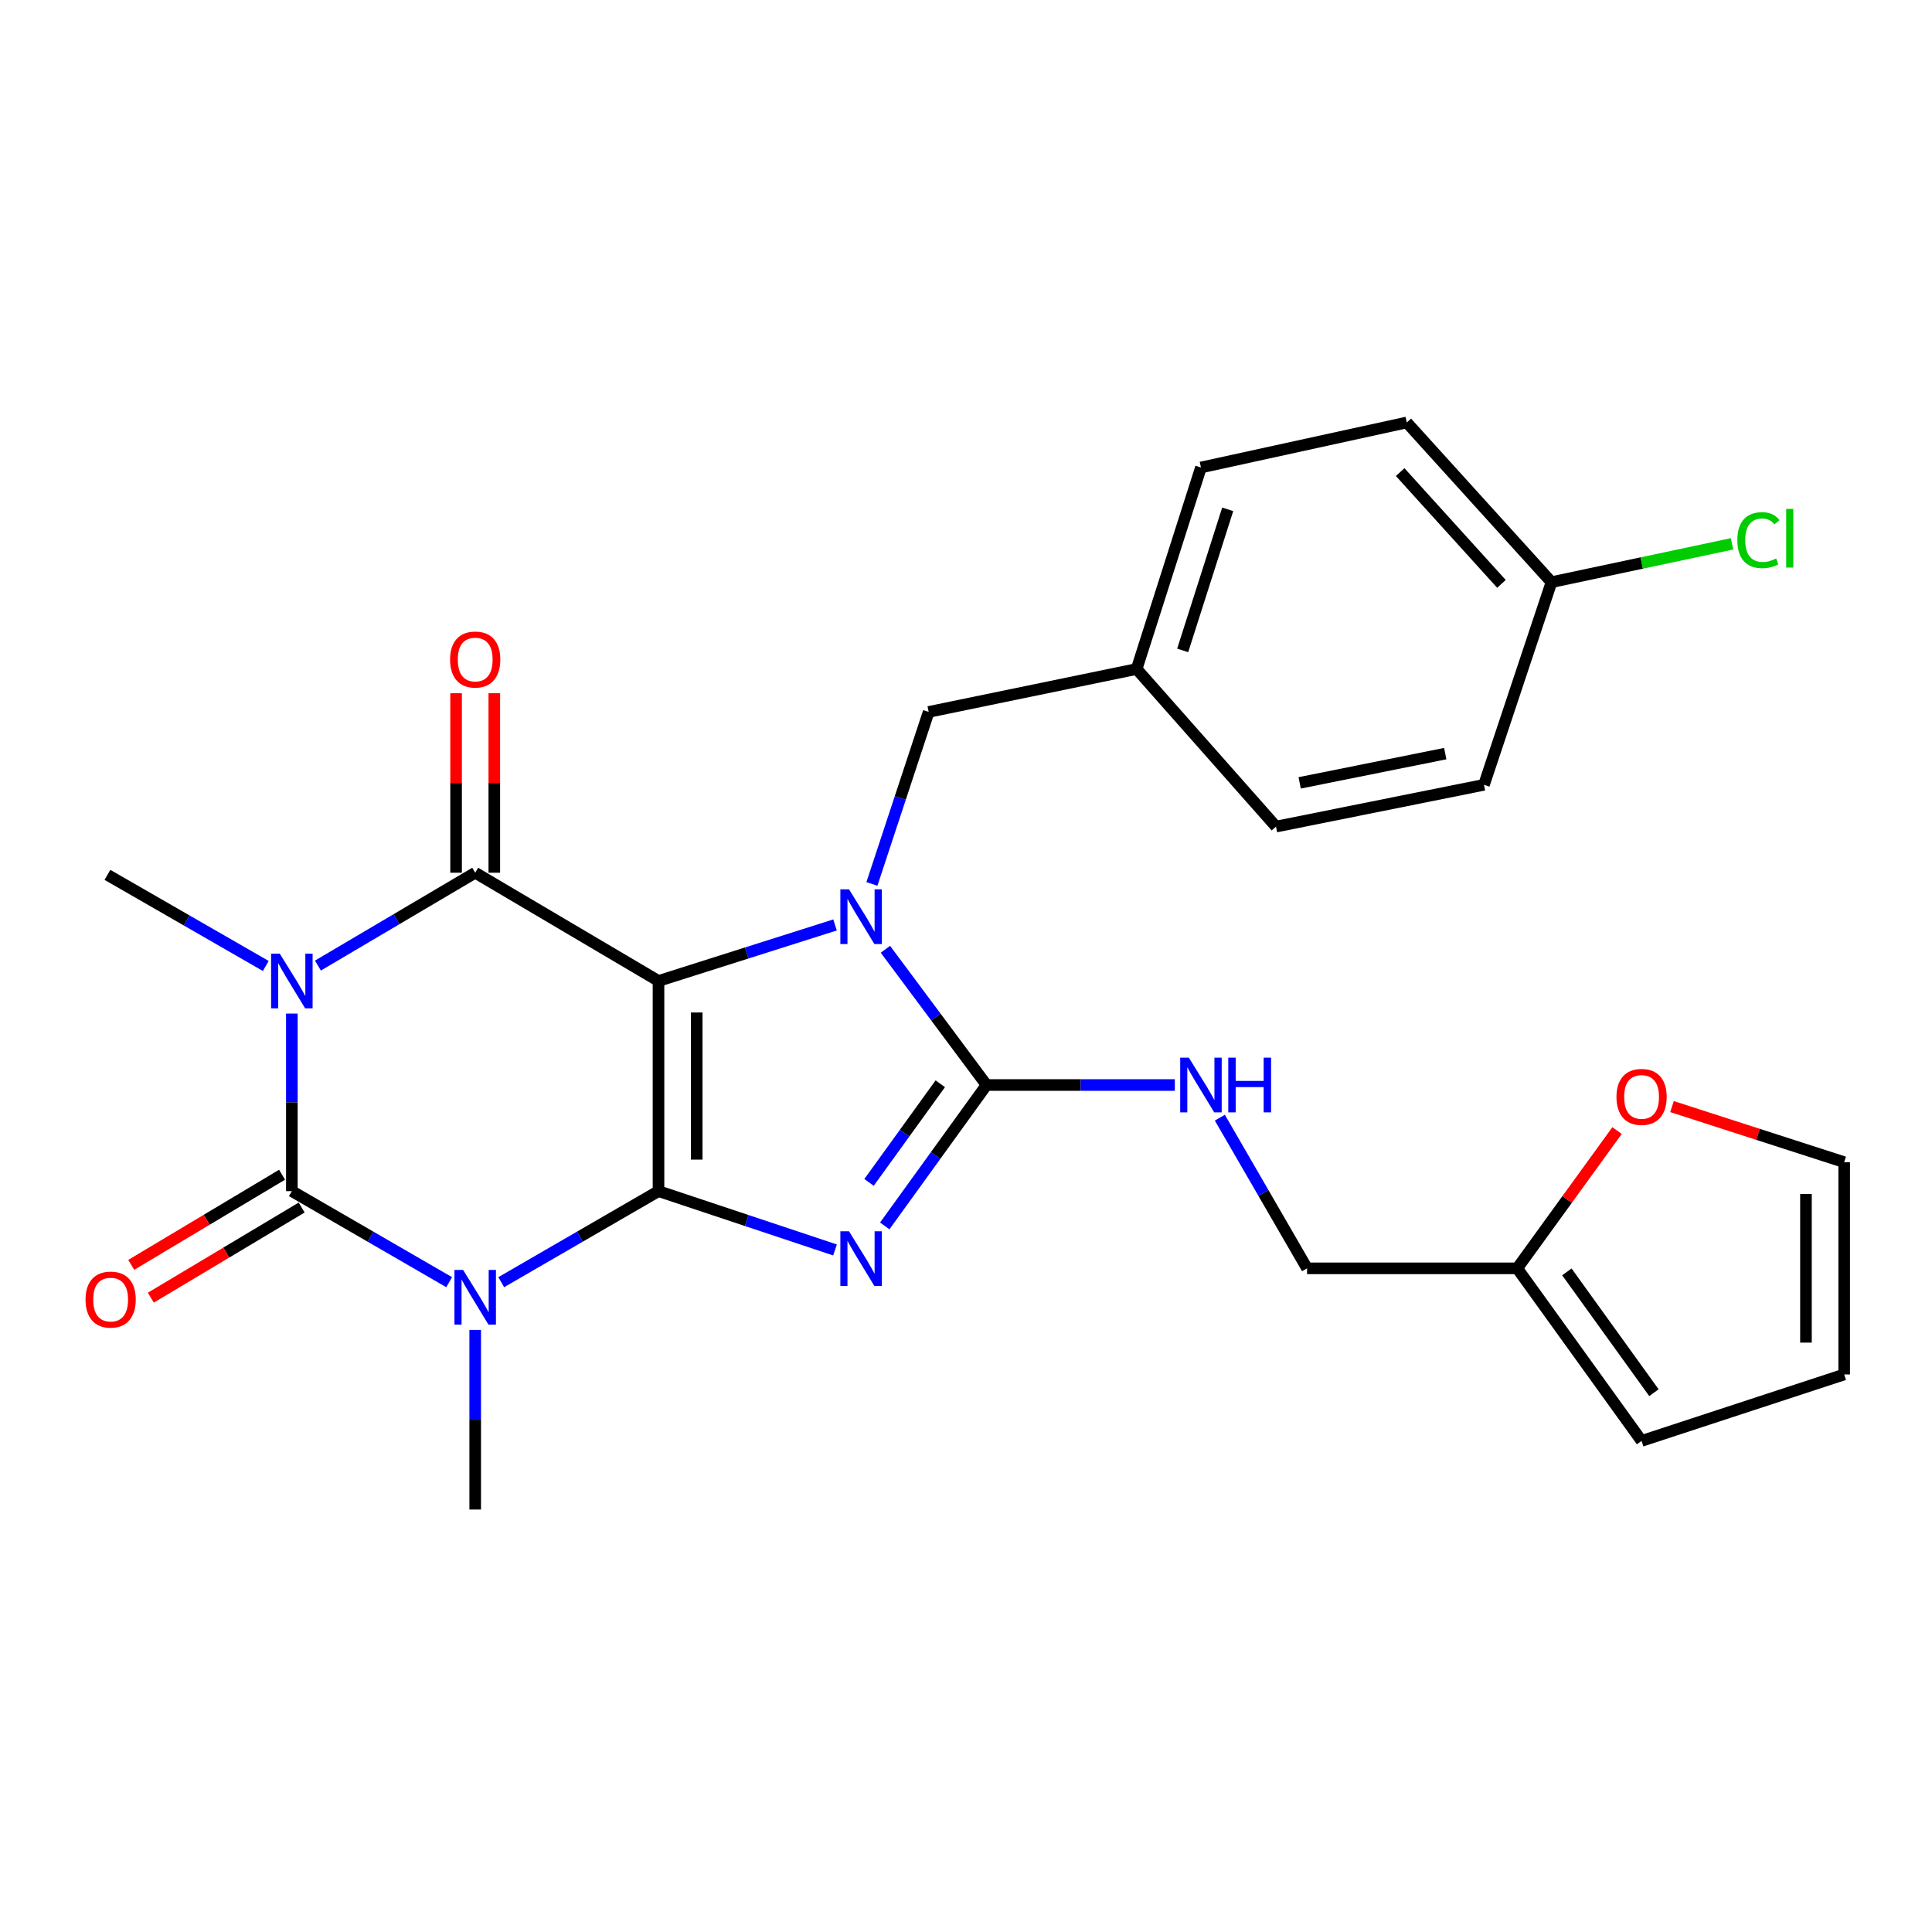 <?xml version='1.0' encoding='iso-8859-1'?>
<svg version='1.1' baseProfile='full'
              xmlns='http://www.w3.org/2000/svg'
                      xmlns:rdkit='http://www.rdkit.org/xml'
                      xmlns:xlink='http://www.w3.org/1999/xlink'
                  xml:space='preserve'
width='1000px' height='1000px' viewBox='0 0 1000 1000'>
<!-- END OF HEADER -->
<rect style='opacity:1.0;fill:#FFFFFF;stroke:none' width='1000' height='1000' x='0' y='0'> </rect>
<path class='bond-0' d='M 340.841,616.529 L 340.841,507.748' style='fill:none;fill-rule:evenodd;stroke:#000000;stroke-width:6px;stroke-linecap:butt;stroke-linejoin:miter;stroke-opacity:1' />
<path class='bond-0' d='M 360.623,600.212 L 360.623,524.065' style='fill:none;fill-rule:evenodd;stroke:#000000;stroke-width:6px;stroke-linecap:butt;stroke-linejoin:miter;stroke-opacity:1' />
<path class='bond-1' d='M 340.841,616.529 L 386.523,631.749' style='fill:none;fill-rule:evenodd;stroke:#000000;stroke-width:6px;stroke-linecap:butt;stroke-linejoin:miter;stroke-opacity:1' />
<path class='bond-1' d='M 386.523,631.749 L 432.206,646.968' style='fill:none;fill-rule:evenodd;stroke:#0000FF;stroke-width:6px;stroke-linecap:butt;stroke-linejoin:miter;stroke-opacity:1' />
<path class='bond-2' d='M 340.841,616.529 L 300.142,640.092' style='fill:none;fill-rule:evenodd;stroke:#000000;stroke-width:6px;stroke-linecap:butt;stroke-linejoin:miter;stroke-opacity:1' />
<path class='bond-2' d='M 300.142,640.092 L 259.443,663.654' style='fill:none;fill-rule:evenodd;stroke:#0000FF;stroke-width:6px;stroke-linecap:butt;stroke-linejoin:miter;stroke-opacity:1' />
<path class='bond-4' d='M 340.841,507.748 L 386.53,493.249' style='fill:none;fill-rule:evenodd;stroke:#000000;stroke-width:6px;stroke-linecap:butt;stroke-linejoin:miter;stroke-opacity:1' />
<path class='bond-4' d='M 386.53,493.249 L 432.219,478.751' style='fill:none;fill-rule:evenodd;stroke:#0000FF;stroke-width:6px;stroke-linecap:butt;stroke-linejoin:miter;stroke-opacity:1' />
<path class='bond-6' d='M 340.841,507.748 L 245.962,451.72' style='fill:none;fill-rule:evenodd;stroke:#000000;stroke-width:6px;stroke-linecap:butt;stroke-linejoin:miter;stroke-opacity:1' />
<path class='bond-7' d='M 457.941,634.536 L 484.285,598.068' style='fill:none;fill-rule:evenodd;stroke:#0000FF;stroke-width:6px;stroke-linecap:butt;stroke-linejoin:miter;stroke-opacity:1' />
<path class='bond-7' d='M 484.285,598.068 L 510.629,561.6' style='fill:none;fill-rule:evenodd;stroke:#000000;stroke-width:6px;stroke-linecap:butt;stroke-linejoin:miter;stroke-opacity:1' />
<path class='bond-7' d='M 449.808,612.011 L 468.249,586.484' style='fill:none;fill-rule:evenodd;stroke:#0000FF;stroke-width:6px;stroke-linecap:butt;stroke-linejoin:miter;stroke-opacity:1' />
<path class='bond-7' d='M 468.249,586.484 L 486.689,560.956' style='fill:none;fill-rule:evenodd;stroke:#000000;stroke-width:6px;stroke-linecap:butt;stroke-linejoin:miter;stroke-opacity:1' />
<path class='bond-5' d='M 232.481,663.655 L 191.771,640.092' style='fill:none;fill-rule:evenodd;stroke:#0000FF;stroke-width:6px;stroke-linecap:butt;stroke-linejoin:miter;stroke-opacity:1' />
<path class='bond-5' d='M 191.771,640.092 L 151.062,616.529' style='fill:none;fill-rule:evenodd;stroke:#000000;stroke-width:6px;stroke-linecap:butt;stroke-linejoin:miter;stroke-opacity:1' />
<path class='bond-17' d='M 245.962,688.365 L 245.962,734.846' style='fill:none;fill-rule:evenodd;stroke:#0000FF;stroke-width:6px;stroke-linecap:butt;stroke-linejoin:miter;stroke-opacity:1' />
<path class='bond-17' d='M 245.962,734.846 L 245.962,781.328' style='fill:none;fill-rule:evenodd;stroke:#000000;stroke-width:6px;stroke-linecap:butt;stroke-linejoin:miter;stroke-opacity:1' />
<path class='bond-3' d='M 151.062,524.628 L 151.062,570.578' style='fill:none;fill-rule:evenodd;stroke:#0000FF;stroke-width:6px;stroke-linecap:butt;stroke-linejoin:miter;stroke-opacity:1' />
<path class='bond-3' d='M 151.062,570.578 L 151.062,616.529' style='fill:none;fill-rule:evenodd;stroke:#000000;stroke-width:6px;stroke-linecap:butt;stroke-linejoin:miter;stroke-opacity:1' />
<path class='bond-18' d='M 137.569,499.985 L 96.59,476.407' style='fill:none;fill-rule:evenodd;stroke:#0000FF;stroke-width:6px;stroke-linecap:butt;stroke-linejoin:miter;stroke-opacity:1' />
<path class='bond-18' d='M 96.59,476.407 L 55.611,452.83' style='fill:none;fill-rule:evenodd;stroke:#000000;stroke-width:6px;stroke-linecap:butt;stroke-linejoin:miter;stroke-opacity:1' />
<path class='bond-28' d='M 164.557,499.781 L 205.259,475.75' style='fill:none;fill-rule:evenodd;stroke:#0000FF;stroke-width:6px;stroke-linecap:butt;stroke-linejoin:miter;stroke-opacity:1' />
<path class='bond-28' d='M 205.259,475.75 L 245.962,451.72' style='fill:none;fill-rule:evenodd;stroke:#000000;stroke-width:6px;stroke-linecap:butt;stroke-linejoin:miter;stroke-opacity:1' />
<path class='bond-9' d='M 451.302,457.52 L 465.991,413.005' style='fill:none;fill-rule:evenodd;stroke:#0000FF;stroke-width:6px;stroke-linecap:butt;stroke-linejoin:miter;stroke-opacity:1' />
<path class='bond-9' d='M 465.991,413.005 L 480.68,368.491' style='fill:none;fill-rule:evenodd;stroke:#000000;stroke-width:6px;stroke-linecap:butt;stroke-linejoin:miter;stroke-opacity:1' />
<path class='bond-27' d='M 458.284,491.346 L 484.456,526.473' style='fill:none;fill-rule:evenodd;stroke:#0000FF;stroke-width:6px;stroke-linecap:butt;stroke-linejoin:miter;stroke-opacity:1' />
<path class='bond-27' d='M 484.456,526.473 L 510.629,561.6' style='fill:none;fill-rule:evenodd;stroke:#000000;stroke-width:6px;stroke-linecap:butt;stroke-linejoin:miter;stroke-opacity:1' />
<path class='bond-10' d='M 145.988,608.039 L 106.958,631.363' style='fill:none;fill-rule:evenodd;stroke:#000000;stroke-width:6px;stroke-linecap:butt;stroke-linejoin:miter;stroke-opacity:1' />
<path class='bond-10' d='M 106.958,631.363 L 67.928,654.688' style='fill:none;fill-rule:evenodd;stroke:#FF0000;stroke-width:6px;stroke-linecap:butt;stroke-linejoin:miter;stroke-opacity:1' />
<path class='bond-10' d='M 156.136,625.02 L 117.106,648.344' style='fill:none;fill-rule:evenodd;stroke:#000000;stroke-width:6px;stroke-linecap:butt;stroke-linejoin:miter;stroke-opacity:1' />
<path class='bond-10' d='M 117.106,648.344 L 78.077,671.669' style='fill:none;fill-rule:evenodd;stroke:#FF0000;stroke-width:6px;stroke-linecap:butt;stroke-linejoin:miter;stroke-opacity:1' />
<path class='bond-11' d='M 255.853,451.72 L 255.853,405.265' style='fill:none;fill-rule:evenodd;stroke:#000000;stroke-width:6px;stroke-linecap:butt;stroke-linejoin:miter;stroke-opacity:1' />
<path class='bond-11' d='M 255.853,405.265 L 255.853,358.811' style='fill:none;fill-rule:evenodd;stroke:#FF0000;stroke-width:6px;stroke-linecap:butt;stroke-linejoin:miter;stroke-opacity:1' />
<path class='bond-11' d='M 236.071,451.72 L 236.071,405.265' style='fill:none;fill-rule:evenodd;stroke:#000000;stroke-width:6px;stroke-linecap:butt;stroke-linejoin:miter;stroke-opacity:1' />
<path class='bond-11' d='M 236.071,405.265 L 236.071,358.811' style='fill:none;fill-rule:evenodd;stroke:#FF0000;stroke-width:6px;stroke-linecap:butt;stroke-linejoin:miter;stroke-opacity:1' />
<path class='bond-8' d='M 510.629,561.6 L 559.361,561.6' style='fill:none;fill-rule:evenodd;stroke:#000000;stroke-width:6px;stroke-linecap:butt;stroke-linejoin:miter;stroke-opacity:1' />
<path class='bond-8' d='M 559.361,561.6 L 608.093,561.6' style='fill:none;fill-rule:evenodd;stroke:#0000FF;stroke-width:6px;stroke-linecap:butt;stroke-linejoin:miter;stroke-opacity:1' />
<path class='bond-19' d='M 631.389,578.501 L 653.958,617.495' style='fill:none;fill-rule:evenodd;stroke:#0000FF;stroke-width:6px;stroke-linecap:butt;stroke-linejoin:miter;stroke-opacity:1' />
<path class='bond-19' d='M 653.958,617.495 L 676.526,656.49' style='fill:none;fill-rule:evenodd;stroke:#000000;stroke-width:6px;stroke-linecap:butt;stroke-linejoin:miter;stroke-opacity:1' />
<path class='bond-20' d='M 480.68,368.491 L 588.318,346.28' style='fill:none;fill-rule:evenodd;stroke:#000000;stroke-width:6px;stroke-linecap:butt;stroke-linejoin:miter;stroke-opacity:1' />
<path class='bond-12' d='M 785.307,656.49 L 676.526,656.49' style='fill:none;fill-rule:evenodd;stroke:#000000;stroke-width:6px;stroke-linecap:butt;stroke-linejoin:miter;stroke-opacity:1' />
<path class='bond-13' d='M 785.307,656.49 L 811.149,620.835' style='fill:none;fill-rule:evenodd;stroke:#000000;stroke-width:6px;stroke-linecap:butt;stroke-linejoin:miter;stroke-opacity:1' />
<path class='bond-13' d='M 811.149,620.835 L 836.991,585.18' style='fill:none;fill-rule:evenodd;stroke:#FF0000;stroke-width:6px;stroke-linecap:butt;stroke-linejoin:miter;stroke-opacity:1' />
<path class='bond-14' d='M 785.307,656.49 L 849.677,745.818' style='fill:none;fill-rule:evenodd;stroke:#000000;stroke-width:6px;stroke-linecap:butt;stroke-linejoin:miter;stroke-opacity:1' />
<path class='bond-14' d='M 811.012,658.324 L 856.071,720.854' style='fill:none;fill-rule:evenodd;stroke:#000000;stroke-width:6px;stroke-linecap:butt;stroke-linejoin:miter;stroke-opacity:1' />
<path class='bond-15' d='M 865.432,572.765 L 909.989,587.152' style='fill:none;fill-rule:evenodd;stroke:#FF0000;stroke-width:6px;stroke-linecap:butt;stroke-linejoin:miter;stroke-opacity:1' />
<path class='bond-15' d='M 909.989,587.152 L 954.545,601.539' style='fill:none;fill-rule:evenodd;stroke:#000000;stroke-width:6px;stroke-linecap:butt;stroke-linejoin:miter;stroke-opacity:1' />
<path class='bond-16' d='M 849.677,745.818 L 954.545,711.419' style='fill:none;fill-rule:evenodd;stroke:#000000;stroke-width:6px;stroke-linecap:butt;stroke-linejoin:miter;stroke-opacity:1' />
<path class='bond-30' d='M 954.545,601.539 L 954.545,711.419' style='fill:none;fill-rule:evenodd;stroke:#000000;stroke-width:6px;stroke-linecap:butt;stroke-linejoin:miter;stroke-opacity:1' />
<path class='bond-30' d='M 934.763,618.021 L 934.763,694.937' style='fill:none;fill-rule:evenodd;stroke:#000000;stroke-width:6px;stroke-linecap:butt;stroke-linejoin:miter;stroke-opacity:1' />
<path class='bond-23' d='M 588.318,346.28 L 660.458,427.849' style='fill:none;fill-rule:evenodd;stroke:#000000;stroke-width:6px;stroke-linecap:butt;stroke-linejoin:miter;stroke-opacity:1' />
<path class='bond-24' d='M 588.318,346.28 L 621.608,241.972' style='fill:none;fill-rule:evenodd;stroke:#000000;stroke-width:6px;stroke-linecap:butt;stroke-linejoin:miter;stroke-opacity:1' />
<path class='bond-24' d='M 612.158,336.648 L 635.46,263.632' style='fill:none;fill-rule:evenodd;stroke:#000000;stroke-width:6px;stroke-linecap:butt;stroke-linejoin:miter;stroke-opacity:1' />
<path class='bond-21' d='M 803.045,301.33 L 728.147,218.672' style='fill:none;fill-rule:evenodd;stroke:#000000;stroke-width:6px;stroke-linecap:butt;stroke-linejoin:miter;stroke-opacity:1' />
<path class='bond-21' d='M 777.151,302.214 L 724.722,244.354' style='fill:none;fill-rule:evenodd;stroke:#000000;stroke-width:6px;stroke-linecap:butt;stroke-linejoin:miter;stroke-opacity:1' />
<path class='bond-22' d='M 803.045,301.33 L 849.777,291.41' style='fill:none;fill-rule:evenodd;stroke:#000000;stroke-width:6px;stroke-linecap:butt;stroke-linejoin:miter;stroke-opacity:1' />
<path class='bond-22' d='M 849.777,291.41 L 896.509,281.49' style='fill:none;fill-rule:evenodd;stroke:#00CC00;stroke-width:6px;stroke-linecap:butt;stroke-linejoin:miter;stroke-opacity:1' />
<path class='bond-29' d='M 803.045,301.33 L 768.107,406.22' style='fill:none;fill-rule:evenodd;stroke:#000000;stroke-width:6px;stroke-linecap:butt;stroke-linejoin:miter;stroke-opacity:1' />
<path class='bond-26' d='M 660.458,427.849 L 768.107,406.22' style='fill:none;fill-rule:evenodd;stroke:#000000;stroke-width:6px;stroke-linecap:butt;stroke-linejoin:miter;stroke-opacity:1' />
<path class='bond-26' d='M 672.709,405.21 L 748.063,390.07' style='fill:none;fill-rule:evenodd;stroke:#000000;stroke-width:6px;stroke-linecap:butt;stroke-linejoin:miter;stroke-opacity:1' />
<path class='bond-25' d='M 621.608,241.972 L 728.147,218.672' style='fill:none;fill-rule:evenodd;stroke:#000000;stroke-width:6px;stroke-linecap:butt;stroke-linejoin:miter;stroke-opacity:1' />
<path  class='atom-2' d='M 439.449 637.307
L 448.729 652.307
Q 449.649 653.787, 451.129 656.467
Q 452.609 659.147, 452.689 659.307
L 452.689 637.307
L 456.449 637.307
L 456.449 665.627
L 452.569 665.627
L 442.609 649.227
Q 441.449 647.307, 440.209 645.107
Q 439.009 642.907, 438.649 642.227
L 438.649 665.627
L 434.969 665.627
L 434.969 637.307
L 439.449 637.307
' fill='#0000FF'/>
<path  class='atom-3' d='M 239.702 657.298
L 248.982 672.298
Q 249.902 673.778, 251.382 676.458
Q 252.862 679.138, 252.942 679.298
L 252.942 657.298
L 256.702 657.298
L 256.702 685.618
L 252.822 685.618
L 242.862 669.218
Q 241.702 667.298, 240.462 665.098
Q 239.262 662.898, 238.902 662.218
L 238.902 685.618
L 235.222 685.618
L 235.222 657.298
L 239.702 657.298
' fill='#0000FF'/>
<path  class='atom-4' d='M 144.802 493.588
L 154.082 508.588
Q 155.002 510.068, 156.482 512.748
Q 157.962 515.428, 158.042 515.588
L 158.042 493.588
L 161.802 493.588
L 161.802 521.908
L 157.922 521.908
L 147.962 505.508
Q 146.802 503.588, 145.562 501.388
Q 144.362 499.188, 144.002 498.508
L 144.002 521.908
L 140.322 521.908
L 140.322 493.588
L 144.802 493.588
' fill='#0000FF'/>
<path  class='atom-5' d='M 439.449 460.31
L 448.729 475.31
Q 449.649 476.79, 451.129 479.47
Q 452.609 482.15, 452.689 482.31
L 452.689 460.31
L 456.449 460.31
L 456.449 488.63
L 452.569 488.63
L 442.609 472.23
Q 441.449 470.31, 440.209 468.11
Q 439.009 465.91, 438.649 465.23
L 438.649 488.63
L 434.969 488.63
L 434.969 460.31
L 439.449 460.31
' fill='#0000FF'/>
<path  class='atom-9' d='M 615.348 547.44
L 624.628 562.44
Q 625.548 563.92, 627.028 566.6
Q 628.508 569.28, 628.588 569.44
L 628.588 547.44
L 632.348 547.44
L 632.348 575.76
L 628.468 575.76
L 618.508 559.36
Q 617.348 557.44, 616.108 555.24
Q 614.908 553.04, 614.548 552.36
L 614.548 575.76
L 610.868 575.76
L 610.868 547.44
L 615.348 547.44
' fill='#0000FF'/>
<path  class='atom-9' d='M 635.748 547.44
L 639.588 547.44
L 639.588 559.48
L 654.068 559.48
L 654.068 547.44
L 657.908 547.44
L 657.908 575.76
L 654.068 575.76
L 654.068 562.68
L 639.588 562.68
L 639.588 575.76
L 635.748 575.76
L 635.748 547.44
' fill='#0000FF'/>
<path  class='atom-11' d='M 44.271 672.659
Q 44.271 665.859, 47.631 662.059
Q 50.991 658.259, 57.271 658.259
Q 63.551 658.259, 66.911 662.059
Q 70.271 665.859, 70.271 672.659
Q 70.271 679.539, 66.871 683.459
Q 63.471 687.339, 57.271 687.339
Q 51.031 687.339, 47.631 683.459
Q 44.271 679.579, 44.271 672.659
M 57.271 684.139
Q 61.591 684.139, 63.911 681.259
Q 66.271 678.339, 66.271 672.659
Q 66.271 667.099, 63.911 664.299
Q 61.591 661.459, 57.271 661.459
Q 52.951 661.459, 50.591 664.259
Q 48.271 667.059, 48.271 672.659
Q 48.271 678.379, 50.591 681.259
Q 52.951 684.139, 57.271 684.139
' fill='#FF0000'/>
<path  class='atom-12' d='M 232.962 341.37
Q 232.962 334.57, 236.322 330.77
Q 239.682 326.97, 245.962 326.97
Q 252.242 326.97, 255.602 330.77
Q 258.962 334.57, 258.962 341.37
Q 258.962 348.25, 255.562 352.17
Q 252.162 356.05, 245.962 356.05
Q 239.722 356.05, 236.322 352.17
Q 232.962 348.29, 232.962 341.37
M 245.962 352.85
Q 250.282 352.85, 252.602 349.97
Q 254.962 347.05, 254.962 341.37
Q 254.962 335.81, 252.602 333.01
Q 250.282 330.17, 245.962 330.17
Q 241.642 330.17, 239.282 332.97
Q 236.962 335.77, 236.962 341.37
Q 236.962 347.09, 239.282 349.97
Q 241.642 352.85, 245.962 352.85
' fill='#FF0000'/>
<path  class='atom-14' d='M 836.677 567.758
Q 836.677 560.958, 840.037 557.158
Q 843.397 553.358, 849.677 553.358
Q 855.957 553.358, 859.317 557.158
Q 862.677 560.958, 862.677 567.758
Q 862.677 574.638, 859.277 578.558
Q 855.877 582.438, 849.677 582.438
Q 843.437 582.438, 840.037 578.558
Q 836.677 574.678, 836.677 567.758
M 849.677 579.238
Q 853.997 579.238, 856.317 576.358
Q 858.677 573.438, 858.677 567.758
Q 858.677 562.198, 856.317 559.398
Q 853.997 556.558, 849.677 556.558
Q 845.357 556.558, 842.997 559.358
Q 840.677 562.158, 840.677 567.758
Q 840.677 573.478, 842.997 576.358
Q 845.357 579.238, 849.677 579.238
' fill='#FF0000'/>
<path  class='atom-23' d='M 899.247 279.571
Q 899.247 272.531, 902.527 268.851
Q 905.847 265.131, 912.127 265.131
Q 917.967 265.131, 921.087 269.251
L 918.447 271.411
Q 916.167 268.411, 912.127 268.411
Q 907.847 268.411, 905.567 271.291
Q 903.327 274.131, 903.327 279.571
Q 903.327 285.171, 905.647 288.051
Q 908.007 290.931, 912.567 290.931
Q 915.687 290.931, 919.327 289.051
L 920.447 292.051
Q 918.967 293.011, 916.727 293.571
Q 914.487 294.131, 912.007 294.131
Q 905.847 294.131, 902.527 290.371
Q 899.247 286.611, 899.247 279.571
' fill='#00CC00'/>
<path  class='atom-23' d='M 924.527 263.411
L 928.207 263.411
L 928.207 293.771
L 924.527 293.771
L 924.527 263.411
' fill='#00CC00'/>
</svg>
